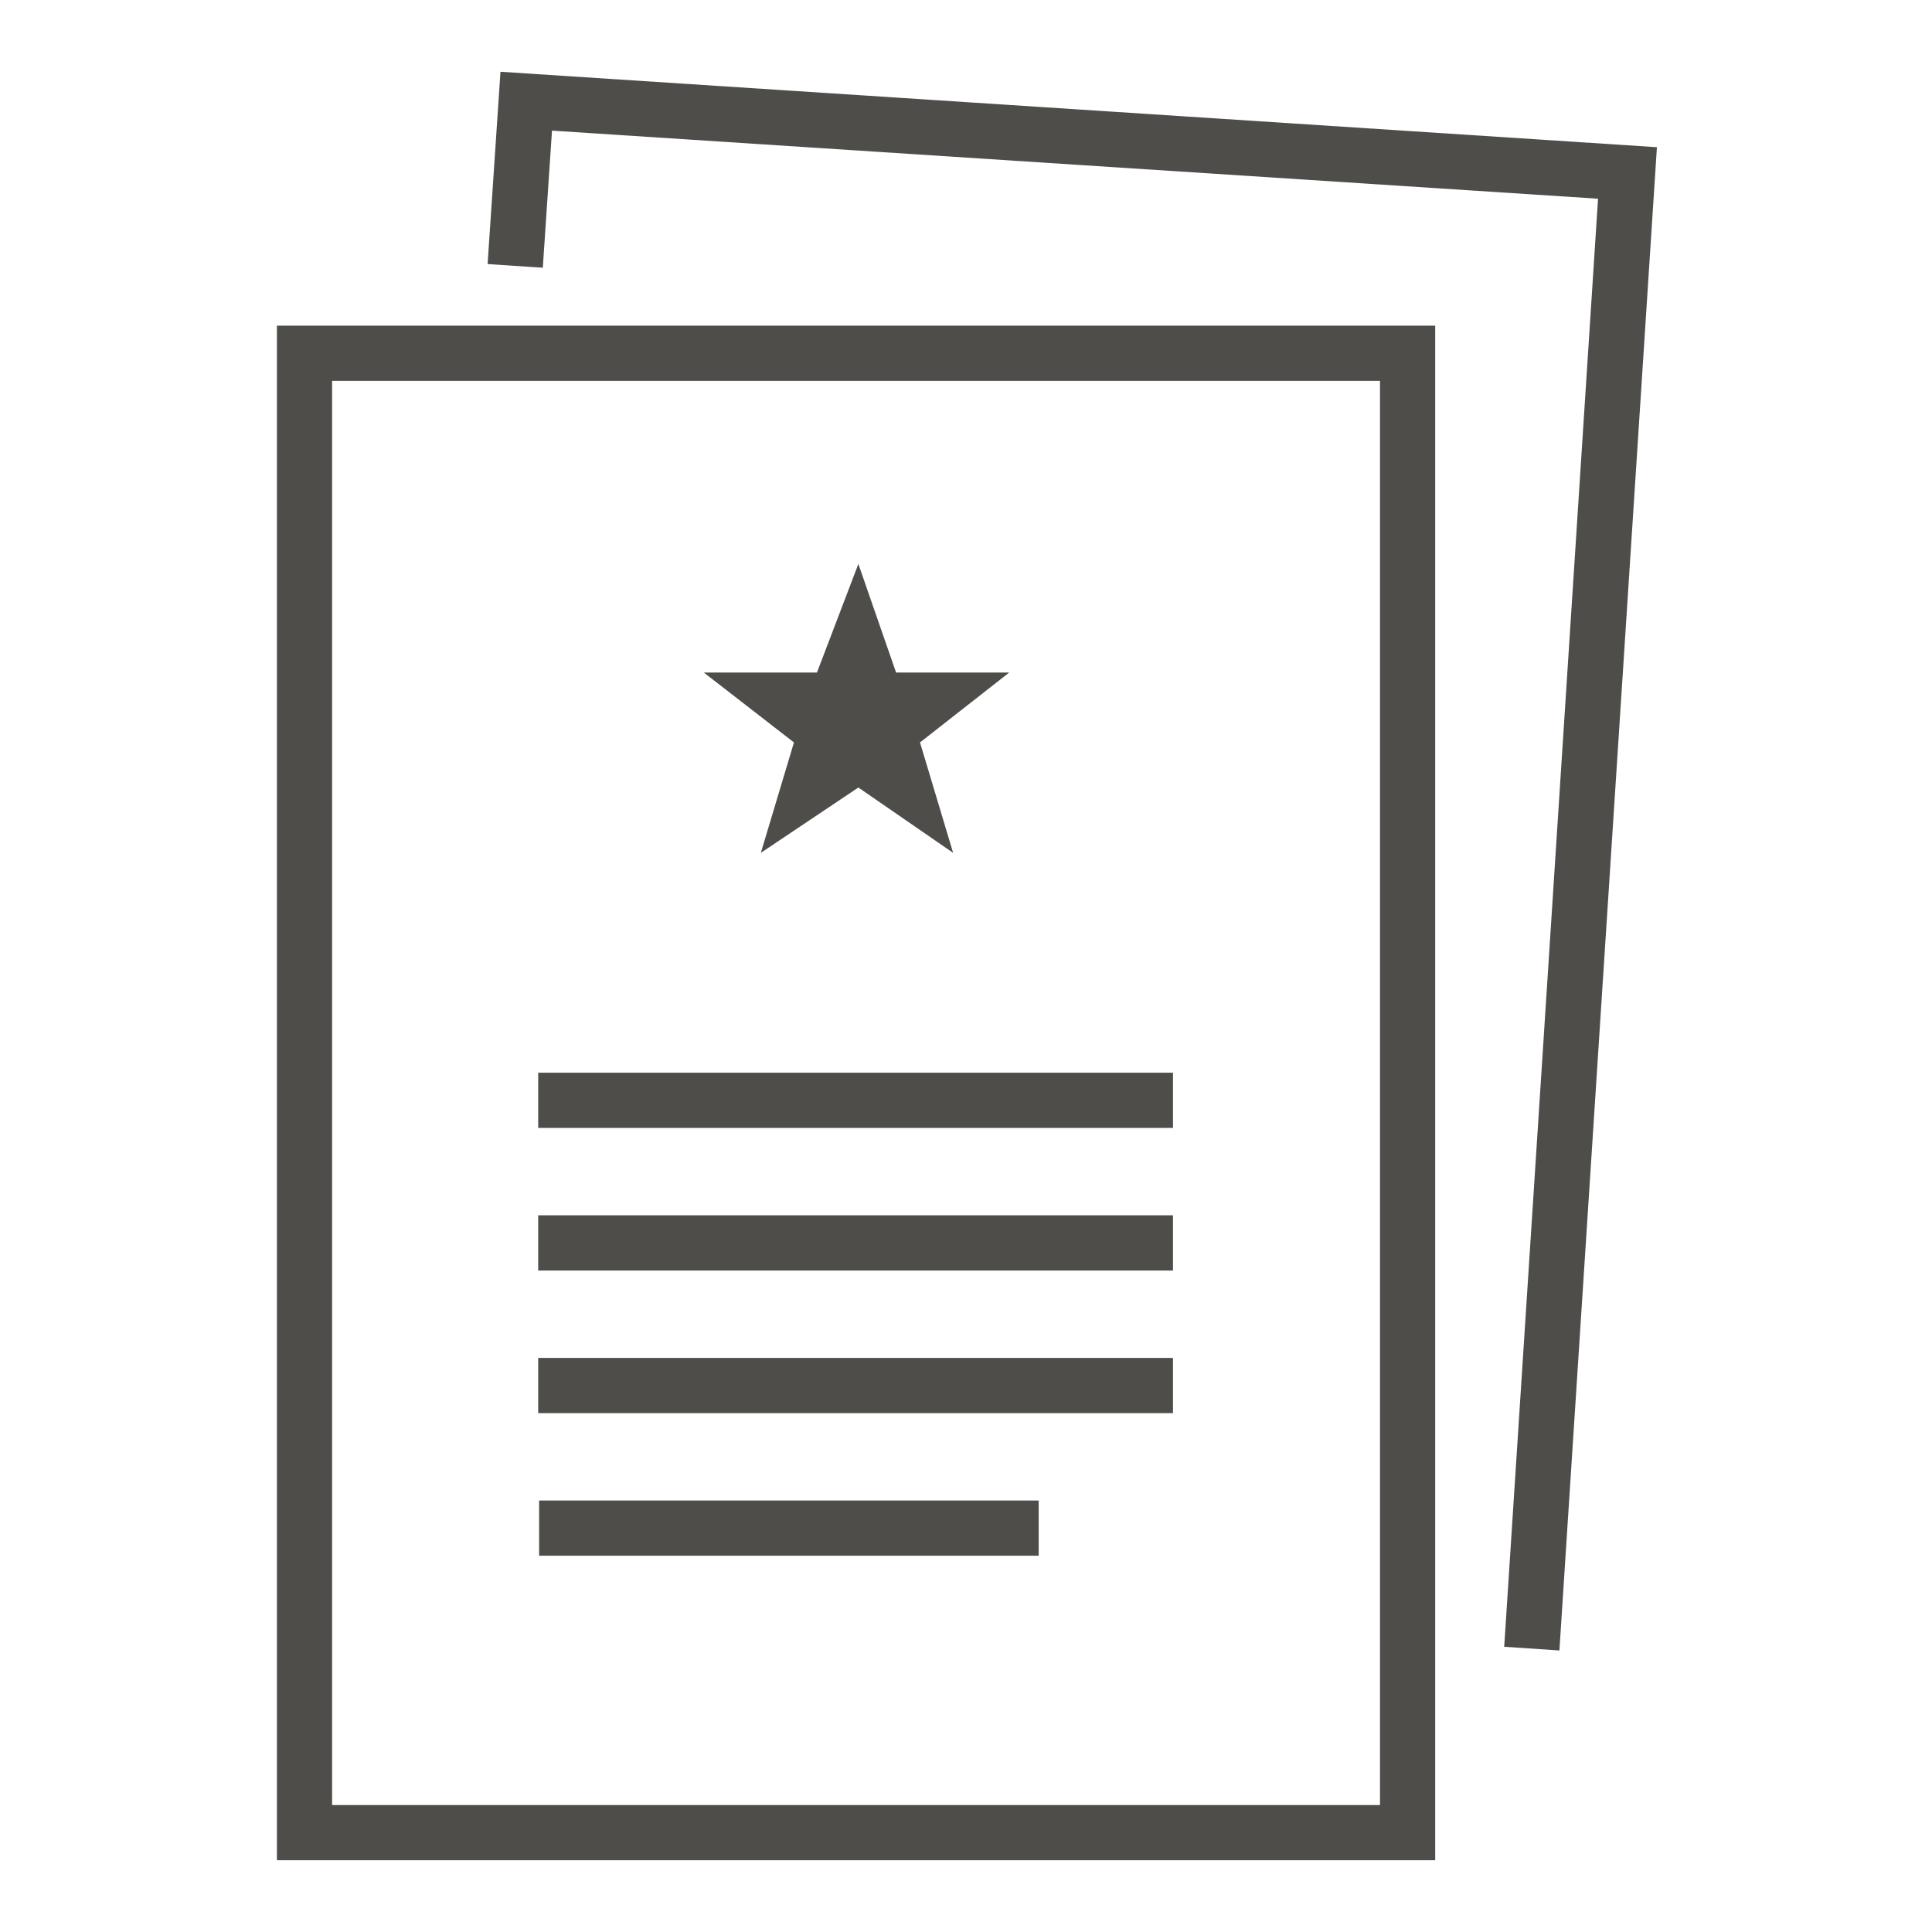 <svg xmlns="http://www.w3.org/2000/svg" id="Icons" viewBox="0 0 210 210">
  <path id="issues" fill="#4E4D4A" d="M156,202.2H30.1V35.4H156V202.2z M36.1,196.2H150V41.4H36.1V196.2z M180.1,16L54.4,7.8L53,28.7	l6,0.4l1-14.9l113.7,7.4L163.5,179l6,0.4L180.1,16z M127.5,116.6h-69v6h69V116.6z M127.5,132.1h-69v6h69V132.1z M127.5,147.6h-69v6	h69V147.6z M112.9,163.1H58.6v6h54.3V163.1z M97.4,73.1l-4.1-11.8l-4.5,11.8H76.5l9.8,7.6l-3.6,12l10.6-7.1l10.3,7.1l-3.6-12	l9.7-7.6H97.4z" class="st0"/>
</svg>
